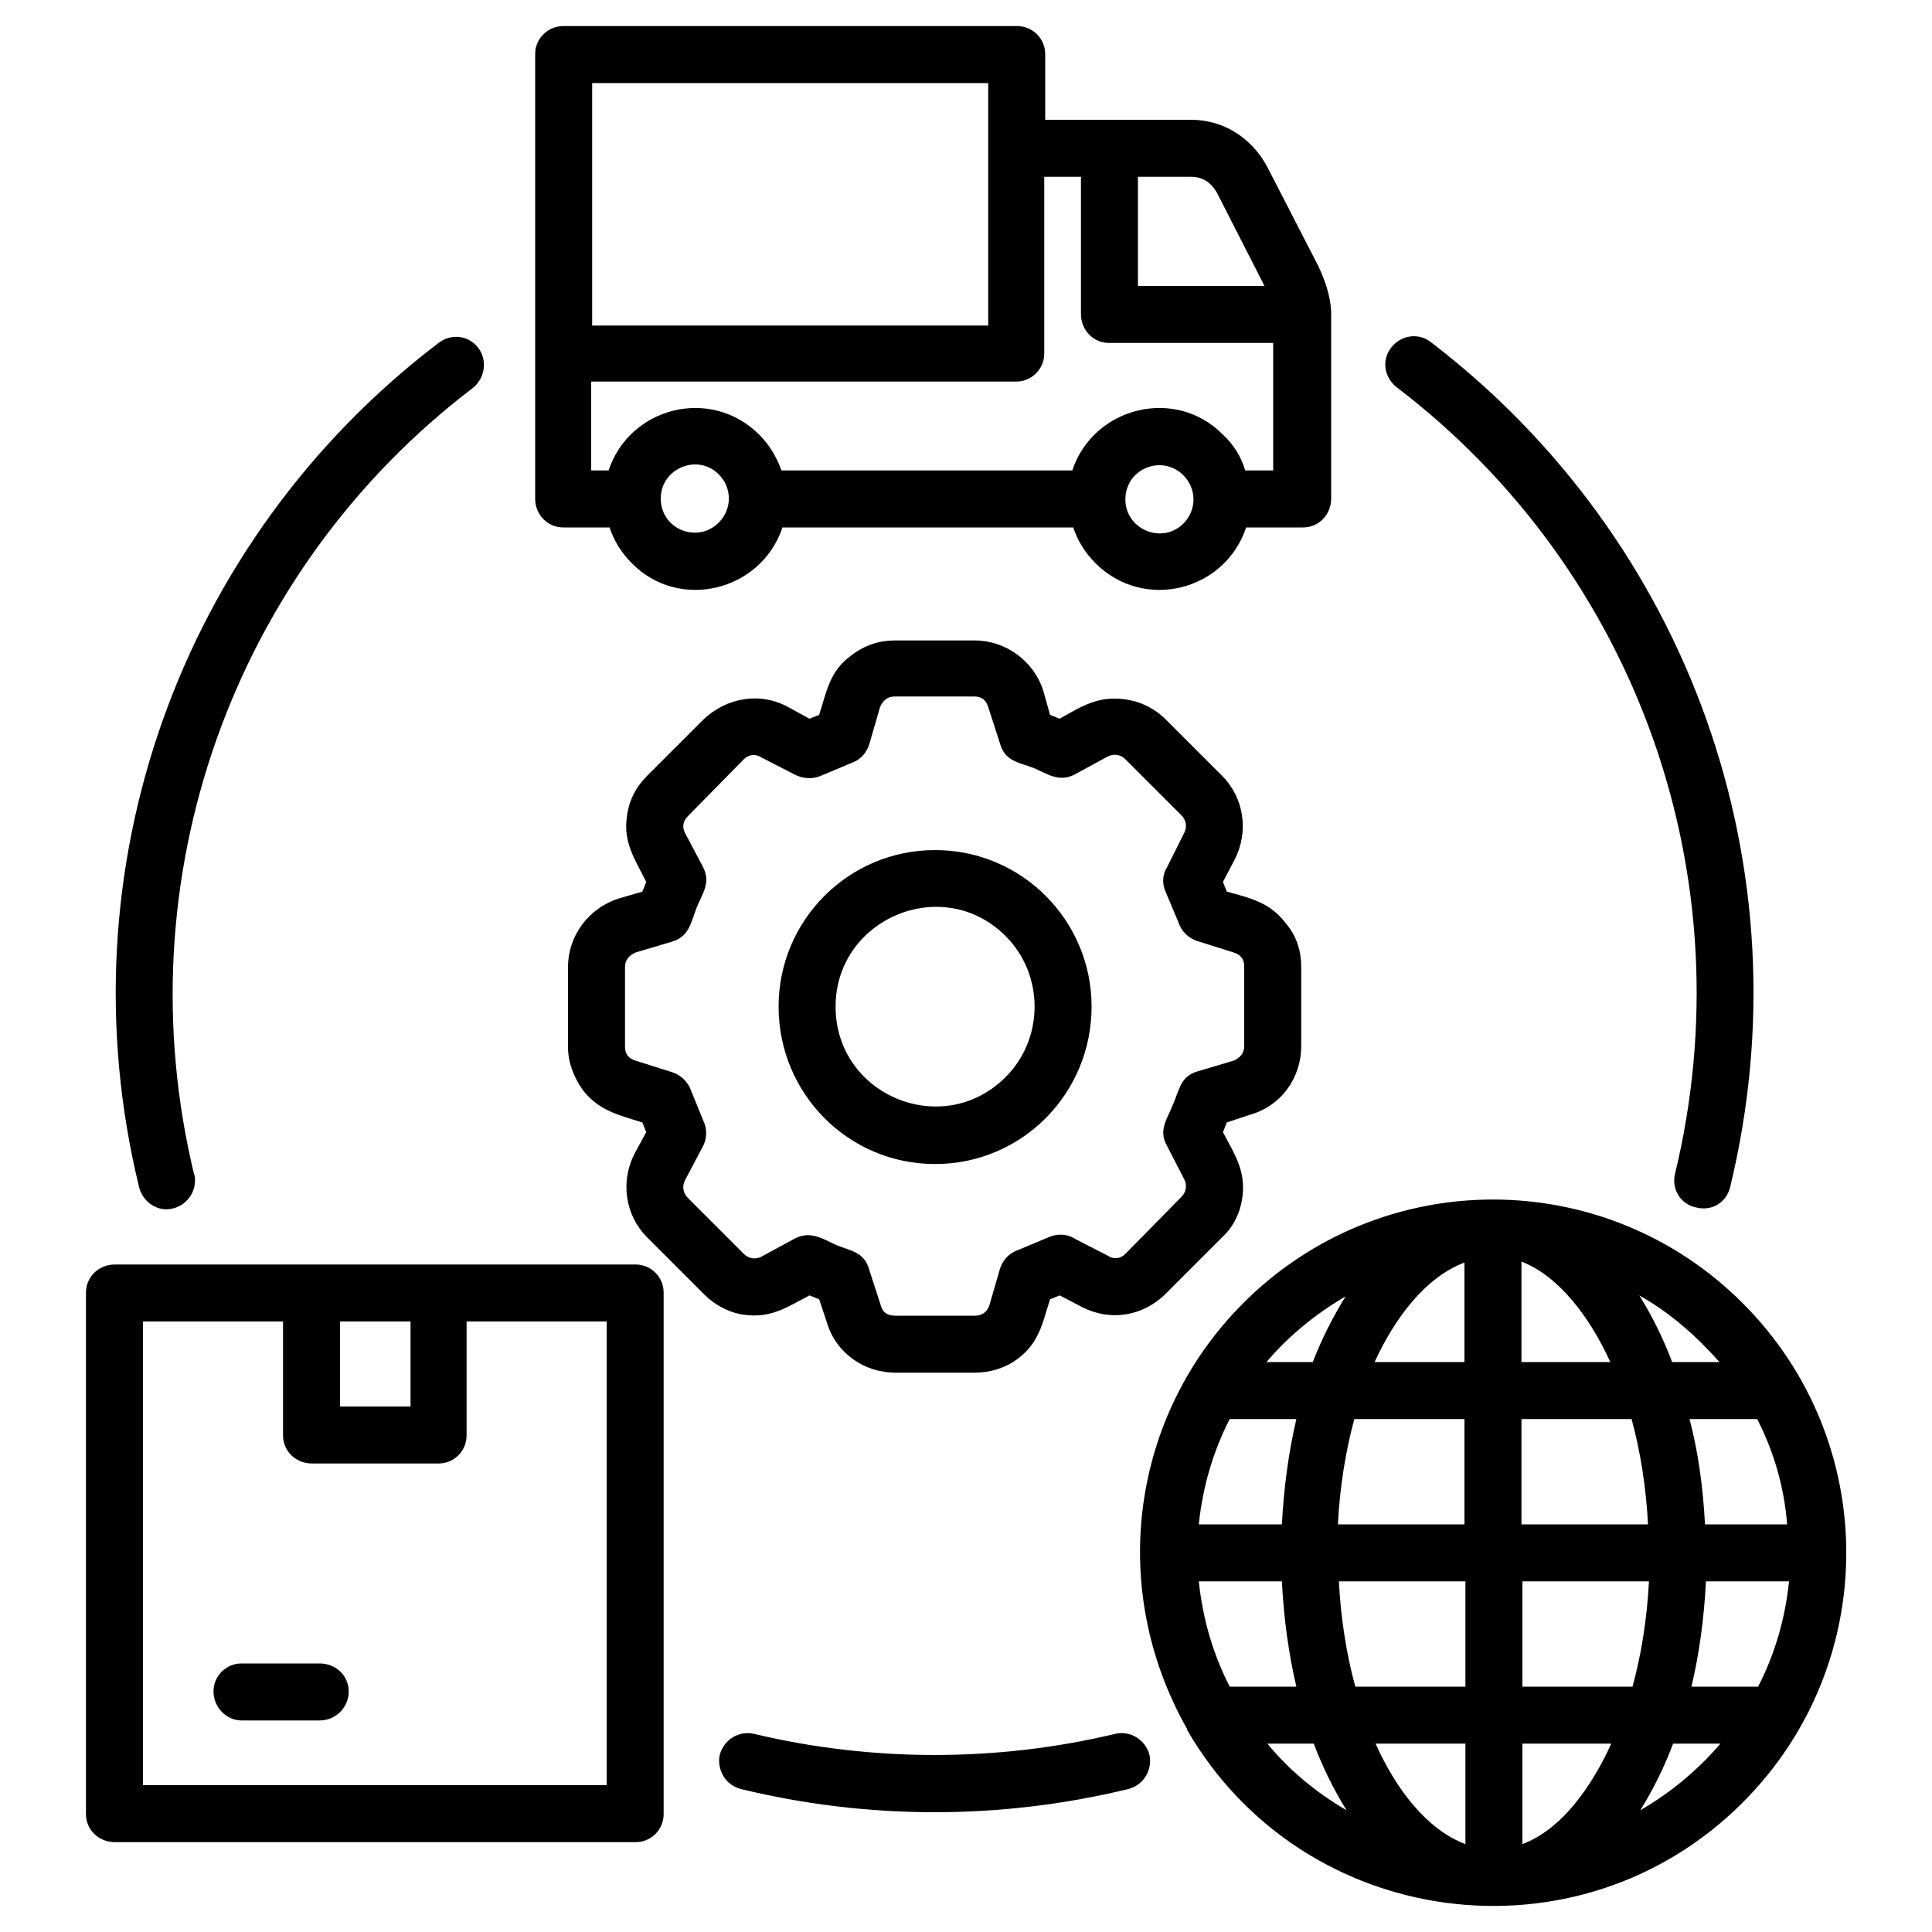 <svg xmlns="http://www.w3.org/2000/svg" viewBox="0 0 200 200" width="200" height="200"><title>New Project</title><style> .s0 { fill: #000000 } </style><path id="&lt;Compound Path&gt;" fill-rule="evenodd" class="s0" d="m11.9 130.9h53.9c1.6 0 2.9 1.3 2.9 2.9v54c0 1.6-1.3 2.9-2.9 2.9h-53.9c-1.7 0-3-1.3-3-2.9v-54c0-1.6 1.3-2.9 3-2.9zm36.4 5.9v11.8c0 1.6-1.3 2.9-2.9 2.9h-13.1c-1.7 0-3-1.3-3-2.9v-11.8h-14.5v48h48v-48zm-5.8 0v8.8h-7.3v-8.8zm-17.5 41.3h8.1c1.7 0 3-1.4 3-3 0-1.6-1.3-2.9-3-2.9h-8.1c-1.6 0-2.9 1.3-2.9 2.9 0 1.6 1.3 3 2.9 3zm83.7-43.6l1-0.4 2.3 1.2c2.9 1.5 6.3 1 8.7-1.4l5.8-5.8c1.2-1.1 1.9-2.6 2.1-4.1 0.4-2.8-0.8-4.5-2-6.8l0.4-1 2.4-0.8c3.2-0.9 5.3-3.8 5.3-7.1v-8.2c0-1.7-0.5-3.2-1.5-4.4-1.7-2.3-3.7-2.7-6.2-3.4l-0.4-1 1.2-2.3c1.5-2.9 1-6.4-1.3-8.7l-5.8-5.8c-1.2-1.2-2.7-1.9-4.2-2.1-2.8-0.4-4.5 0.7-6.8 2l-1-0.4-0.7-2.5c-1-3.1-3.9-5.2-7.1-5.2h-8.3c-1.6 0-3.1 0.5-4.4 1.5-2.3 1.6-2.6 3.7-3.4 6.2l-1 0.4-2.2-1.2c-2.9-1.6-6.4-1-8.8 1.3l-5.8 5.8c-1.2 1.2-1.9 2.6-2.1 4.2-0.4 2.7 0.8 4.4 2 6.8l-0.4 1-2.4 0.7c-3.2 1-5.3 3.9-5.3 7.1v8.3c0 1.6 0.6 3.1 1.5 4.4 1.7 2.2 3.7 2.6 6.2 3.4l0.4 1-1.2 2.2c-1.5 2.9-1 6.4 1.3 8.7l5.9 5.9c1.1 1.1 2.6 1.9 4.1 2.1 2.8 0.4 4.5-0.8 6.8-2l1 0.4 0.8 2.4c0.9 3.1 3.8 5.2 7.1 5.2h8.2c1.6 0 3.2-0.5 4.4-1.4 2.3-1.7 2.6-3.7 3.4-6.2zm-6.3 0.7l1.1-3.8c0.3-1 1-1.7 1.9-2l3.1-1.3c0.9-0.4 1.9-0.4 2.7 0.1l3.5 1.8c0.6 0.4 1.3 0.3 1.8-0.2l5.8-5.9c0.5-0.5 0.6-1.2 0.3-1.8l-1.8-3.5c-0.9-1.6 0-2.7 0.6-4.2 0.7-1.6 0.8-3 2.6-3.5l3.7-1.1c0.7-0.3 1.1-0.8 1.1-1.5v-8.3c0-0.7-0.4-1.2-1.1-1.4l-3.8-1.2c-0.9-0.3-1.6-1-1.9-1.9l-1.3-3.1c-0.4-0.8-0.4-1.8 0.1-2.6l1.8-3.6c0.3-0.6 0.2-1.3-0.3-1.8l-5.8-5.8c-0.5-0.5-1.2-0.6-1.8-0.3l-3.5 1.9c-1.6 0.8-2.8-0.1-4.2-0.7-1.6-0.6-3-0.7-3.5-2.6l-1.2-3.7c-0.2-0.7-0.7-1.1-1.4-1.1h-8.3c-0.7 0-1.2 0.4-1.5 1.1l-1.1 3.8c-0.3 1-1 1.7-1.9 2l-3.1 1.3c-0.9 0.4-1.9 0.3-2.7-0.1l-3.5-1.8c-0.6-0.4-1.3-0.3-1.8 0.2l-5.8 5.9c-0.5 0.5-0.6 1.1-0.3 1.7l1.9 3.6c0.8 1.6-0.1 2.7-0.7 4.2-0.6 1.6-0.8 3-2.6 3.5l-3.7 1.1c-0.7 0.3-1.1 0.8-1.1 1.5v8.3c0 0.7 0.4 1.2 1.1 1.4l3.8 1.2c0.9 0.3 1.6 1 1.9 1.8l1.3 3.2c0.4 0.8 0.4 1.8 0 2.6l-1.9 3.6c-0.3 0.6-0.2 1.3 0.3 1.8l5.8 5.8c0.5 0.5 1.2 0.6 1.8 0.3l3.5-1.9c1.6-0.8 2.8 0 4.3 0.7 1.5 0.6 2.9 0.7 3.4 2.6l1.2 3.7c0.2 0.7 0.7 1 1.5 1h8.2c0.7 0 1.2-0.3 1.5-1zm-5.6-14.7c-9 0-16.2-7.3-16.2-16.3 0-8.9 7.2-16.2 16.2-16.2 9 0 16.2 7.3 16.2 16.2 0 9-7.2 16.3-16.2 16.3zm7.3-23.6c4 4 4 10.6 0 14.6-6.5 6.5-17.6 1.9-17.6-7.3 0-9.1 11.1-13.8 17.6-7.3zm33.7-64.6v0.8 18.5c0 1.7-1.3 3-2.9 3h-5.9c-2.2 6.6-10.6 8.7-15.6 3.7q-1.6-1.6-2.3-3.7h-30.1c-2.2 6.6-10.7 8.7-15.6 3.7q-1.6-1.6-2.3-3.7h-4.8c-1.6 0-2.9-1.3-2.9-3v-46c0-1.6 1.3-2.9 2.9-2.9h47c1.6 0 2.9 1.3 2.9 2.9v6.8h15.1c3.4 0 6.3 1.9 7.9 4.9l5.3 10.3c0.7 1.5 1.2 3 1.3 4.6zm-15.3 16.9c-2.2-2.2-6-0.7-6 2.5 0 3.1 3.8 4.7 6 2.5 1.4-1.4 1.4-3.6 0-5zm-20.2-33.8v-6.8h-41v25.1h41zm15.5 2.9v11.3h13.1l-4.9-9.6c-0.6-1.1-1.5-1.7-2.7-1.7zm14 17.2v13.2h-2.9c-0.4-1.4-1.2-2.7-2.3-3.7-4.9-5-13.4-2.9-15.6 3.7h-30.1c-0.5-1.4-1.3-2.7-2.3-3.7-5-5-13.4-2.9-15.6 3.7h-1.8v-9.2h44c1.6 0 2.9-1.3 2.9-2.9v-18.3h3.8v14.2c0 1.7 1.3 3 2.9 3zm-57.4 13.6c-2.2-2.2-6-0.6-6 2.5 0 3.2 3.8 4.7 6 2.5 1.4-1.4 1.4-3.6 0-5zm48.5 130c0 0 0-0.1 0-0.1-8.3-14.6-5.8-32.5 5.8-44.1 14.3-14.3 37.4-14.3 51.7 0 14.3 14.3 14.3 37.4 0 51.7-17 17-45.5 13.2-57.5-7.5zm28.7-32.2h-11.4c-0.9 3.3-1.5 7-1.7 10.9h13.1zm17.3 0h-11.4v10.9h13.1c-0.2-3.9-0.8-7.6-1.7-10.9zm13 0h-7c0.9 3.4 1.4 7.1 1.6 10.9h8.5c-0.3-3.9-1.4-7.6-3.1-10.9zm-8.8-5.9h4.9c-2.4-2.7-5.1-5.1-8.3-6.9q2 3.2 3.4 6.9zm-15.6 0h9.2c-2.1-4.6-5.3-8.9-9.2-10.4zm-15.2 0h9.3v-10.3c-4 1.5-7.2 5.7-9.3 10.3zm-11.2 0c2.3-2.7 5.1-5 8.2-6.8q-2 3.2-3.4 6.8zm4.9 39.5h-4.8c2.3 2.8 5.1 5.1 8.2 6.9q-2-3.2-3.4-6.9zm15.7 0h-9.3c2.1 4.7 5.3 8.9 9.3 10.4zm15.1 0h-9.2v10.4c4-1.5 7.1-5.8 9.2-10.4zm11.3 0h-4.9q-1.4 3.7-3.4 6.9c3.1-1.8 5.9-4.1 8.3-6.9zm-3-5.9h6.9c1.7-3.3 2.8-7 3.2-10.9h-8.6c-0.2 3.9-0.7 7.5-1.5 10.9zm-17.5 0h11.4c0.9-3.3 1.5-7 1.7-10.9h-13.1zm-17.3 0h11.4v-10.9h-13.1c0.2 3.9 0.8 7.6 1.7 10.9zm-13 0h6.9c-0.8-3.4-1.3-7-1.5-10.9h-8.6c0.4 3.9 1.5 7.6 3.2 10.9zm6.9-27.7h-6.9c-1.7 3.3-2.8 7-3.2 10.9h8.6c0.2-3.8 0.7-7.5 1.5-10.9zm-114.1-25.4c0.4 1.6-0.6 3.2-2.2 3.6-1.5 0.4-3.1-0.6-3.5-2.2-8-32.8 4.2-67 31-87.4 1.3-1 3.1-0.8 4.1 0.5 1 1.3 0.7 3.2-0.6 4.2-24.8 18.9-36.2 50.8-28.8 81.4zm95.3 58c-12.2 2.9-25.1 2.9-37.3 0-1.6-0.4-3.2 0.6-3.6 2.2-0.3 1.5 0.6 3.1 2.2 3.5 13.2 3.2 26.9 3.2 40.1 0 1.6-0.4 2.5-2 2.2-3.5-0.4-1.6-2-2.6-3.6-2.2zm29.2-139.4c24.9 19 36.2 50.8 28.8 81.4-0.4 1.6 0.6 3.2 2.2 3.5 1.6 0.4 3.1-0.5 3.5-2.1 8-32.9-4.2-67-31-87.5-1.3-1-3.1-0.7-4.1 0.6-1 1.3-0.7 3.1 0.6 4.1z"></path></svg>